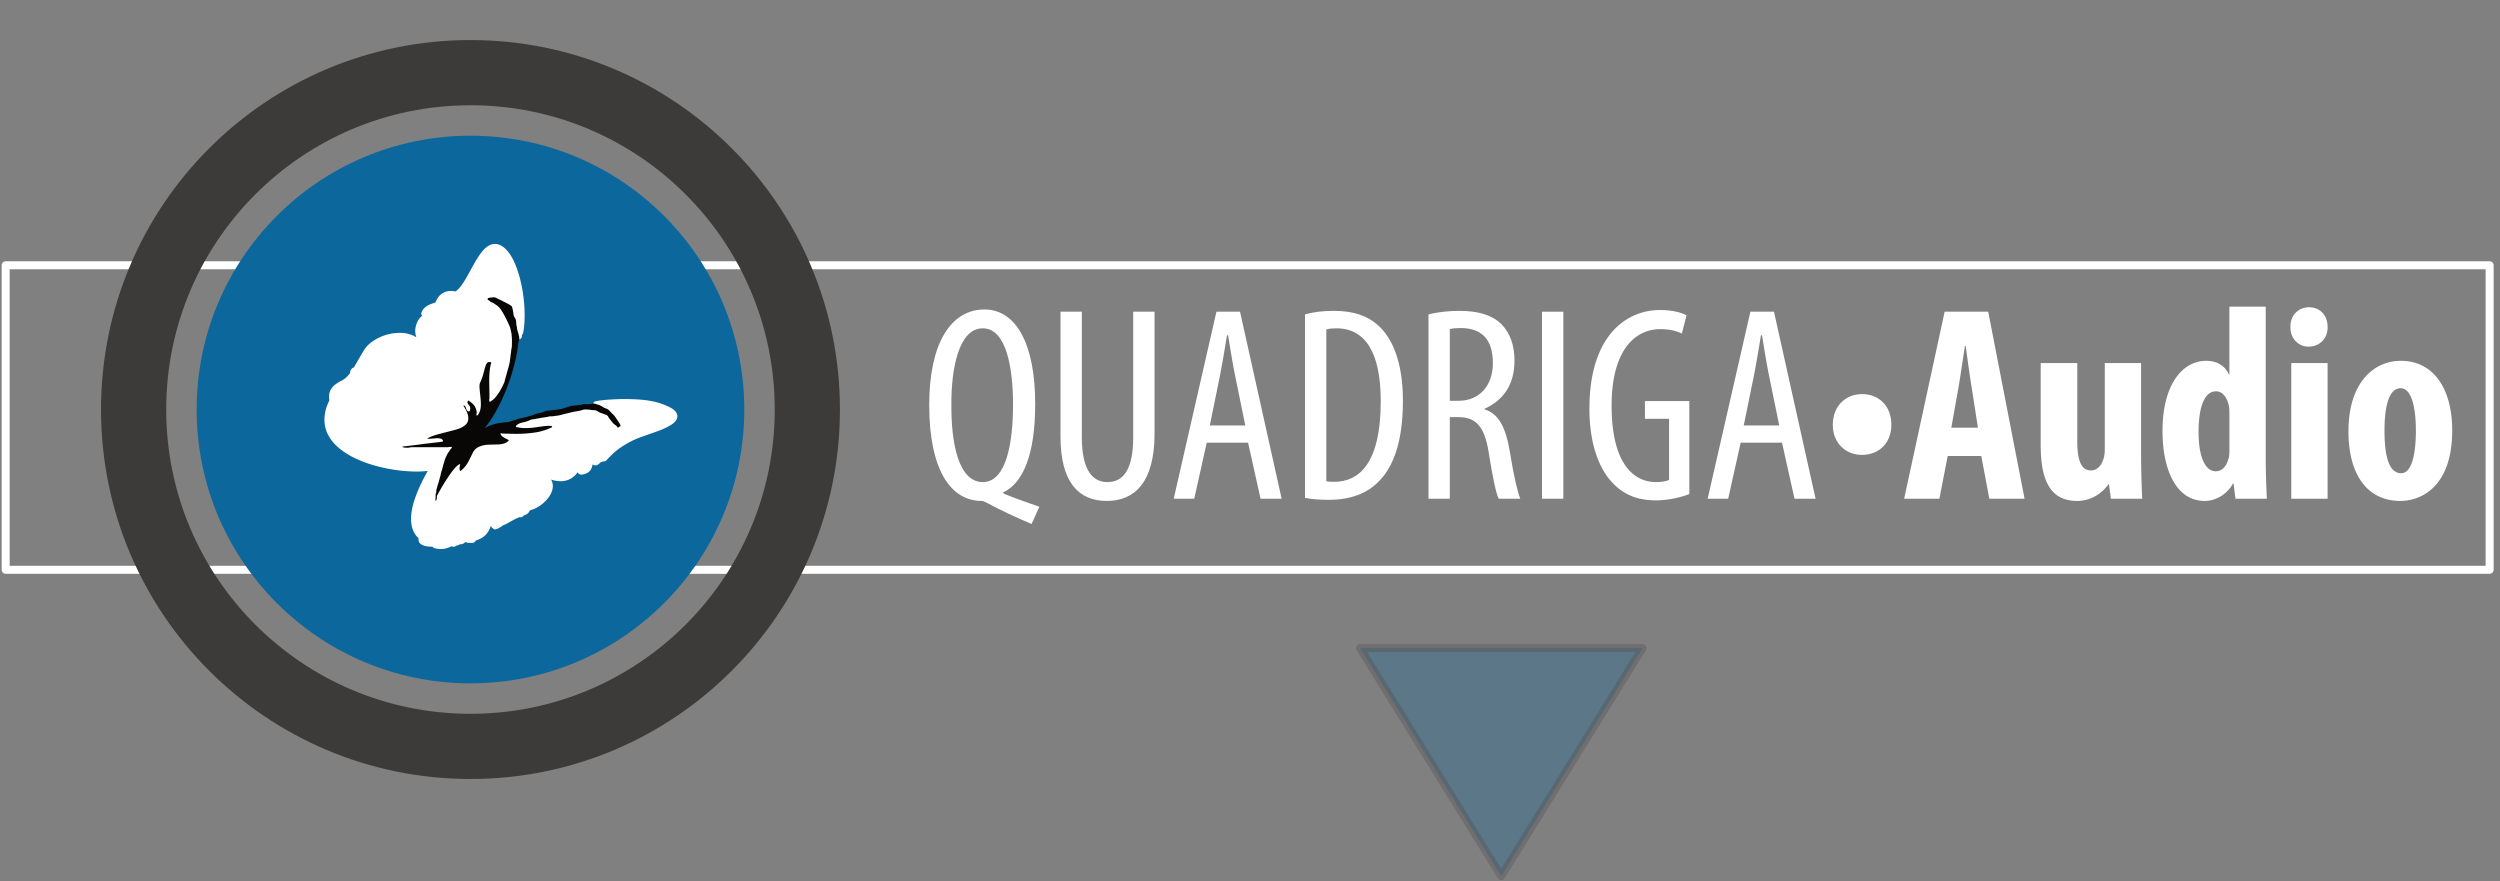 <svg viewBox="0 0 312 110" xmlns="http://www.w3.org/2000/svg" fill-rule="evenodd" clip-rule="evenodd" stroke-linecap="square" stroke-linejoin="round" stroke-miterlimit="1.5"><rect x="0" y="0" width="312" height="110" fill="#808080" stroke="none"/><path fill="none" stroke="#fff" d="M.707 33.108h310v38h-310z"/><path d="M92.888 51.108c0 18.873-15.299 34.175-34.173 34.175-18.874 0-34.174-15.302-34.174-34.175 0-18.874 15.3-34.172 34.174-34.172s34.173 15.298 34.173 34.172" fill="#0c689c" fill-rule="nonzero"/><path d="M58.715 89.082c-20.971 0-37.973-17.002-37.973-37.974 0-20.97 17.002-37.972 37.973-37.972 20.975 0 37.973 17.002 37.973 37.972 0 20.972-16.998 37.974-37.973 37.974m0-84.082C33.249 5 12.607 25.642 12.607 51.108c0 25.467 20.642 46.109 46.108 46.109 25.465 0 46.108-20.642 46.108-46.109C104.823 25.642 84.18 5 58.715 5" fill="#3d3b3a" fill-rule="nonzero"/><path d="M74.372 50.408c.281-.073.565-.107.85-.14.581-.06 1.161-.097 1.74-.121a22.524 22.524 0 011.664-.011c.974.026 1.949.087 2.906.3a7.79 7.79 0 012.012.736c.146.08.283.169.403.282.334.314.345.617.057.946-.188.217-.432.361-.681.5-.543.302-1.125.523-1.711.731-.595.215-1.194.414-1.787.632-.907.332-1.756.777-2.554 1.32a8.339 8.339 0 00-1.138.936c-.221.216-.444.433-.652.669-.047.049-.09.094-.174.064-.057-.022-.121.015-.179.038-.09.029-.175.082-.273.089-.044.004-.065.032-.093.06a1.787 1.787 0 01-.297.257c-.165.106-.316.072-.387-.125a5.189 5.189 0 01-.106-.357c-.052-.192-.104-.383-.214-.55a.635.635 0 00-.558-.316c.145.266.271.522.347.802.081.303.121.611.054.922-.084.394-.317.65-.706.765a1.91 1.91 0 01-.346.069c-.077.007-.128-.006-.136-.106-.022-.255-.16-.449-.361-.607a2.563 2.563 0 00-.527-.3c-.403-.179-.823-.303-1.263-.494.116.178.251.281.386.384.183.142.389.236.612.315.205.076.412.176.58.324a.34.34 0 00.162.076c-.27.438-.602.795-1.06 1.02-.518.251-1.058.251-1.607.148a5.137 5.137 0 01-1.244-.436c-.066-.033-.129-.066-.207-.084.097.14.141.306.255.436.175.205.369.397.459.662.103.301.085.599-.008.898-.123.384-.339.71-.607 1.011a4.343 4.343 0 01-1.19.937 2.557 2.557 0 01-.809.291c-.073.013-.11.047-.13.11-.097.306-.301.483-.623.514-.065.007-.082.039-.108.088-.077.143-.107.162-.27.126-.071-.016-.121.013-.178.036-.389.149-.754.354-1.121.553-.319.183-.637.363-.982.49-.027.01-.065.015-.076.037-.068.138-.223.158-.332.244-.097.074-.23.106-.35.153-.061.027-.082-.041-.122-.066-.118-.076-.148-.182-.161-.315-.02-.214.056-.412.083-.616a7.3 7.3 0 00.061-.468c.017-.176.059-.35.089-.529.008-.03.021-.061-.015-.102a4.736 4.736 0 00-.313.598c-.15.33-.263.673-.381 1.015a5.168 5.168 0 01-.347.825c-.261.481-.665.788-1.167.981-.069.027-.14.045-.207.076-.095.041-.192.079-.243.19a.181.181 0 01-.178.107c-.212-.004-.427.028-.637-.065-.183-.082-.367-.004-.499.112a.44.44 0 01-.447.109c-.083-.027-.136-.019-.17.071-.027.067-.085.105-.162.091a.21.21 0 00-.194.066.326.326 0 01-.347.071c-.123-.051-.23-.021-.349.039a2.397 2.397 0 01-1.743.188c-.032-.008-.06-.021-.099-.036.021-.072.039-.141.06-.232-.137.05-.266.052-.393.055-.385.008-.77-.015-1.121-.2-.237-.125-.307-.289-.224-.55.024-.08-.013-.112-.06-.153a2.414 2.414 0 01-.764-1.195 3.388 3.388 0 01-.135-.886c-.023-.764.125-1.503.345-2.229a16.03 16.03 0 01.885-2.215 27.47 27.47 0 011.091-2.03c.012-.02.018-.04.029-.058-.019-.039-.05-.022-.073-.017-.411.073-.823.115-1.241.14-.335.021-.669.019-1.002.016a19.745 19.745 0 01-3.29-.366c-1.249-.249-2.467-.603-3.629-1.127-.825-.367-1.6-.815-2.289-1.408-.568-.488-1.035-1.056-1.337-1.749a3.71 3.71 0 01-.301-1.361c-.027-.848.206-1.63.573-2.383.039-.079.058-.152.039-.24-.141-.721.096-1.286.7-1.706.198-.136.405-.266.622-.374.462-.22.816-.561 1.125-.958.079-.103.148-.2.148-.346a.36.36 0 01.255-.349c.09-.026.139-.083.182-.157.343-.593.682-1.186 1.031-1.774.179-.308.368-.612.617-.869.371-.379.812-.665 1.287-.899a5.71 5.71 0 012.01-.566c.666-.062 1.316-.014 1.94.25.094.039.191.076.274.131.206.135.43.196.675.178.071-.005.141 0 .234 0-.115-.169-.214-.316-.273-.491-.184-.547-.126-1.078.103-1.597.093-.214.221-.407.39-.57a.997.997 0 01.355-.225c.269-.097.502-.02.699.17.081.078.147.17.221.258.196-.337.036-.672-.256-.812a.956.956 0 00-.85-.016l-.022-.021c.133-.381.411-.62.766-.792.255-.122.524-.203.791-.298a.313.313 0 00.2-.201c.134-.343.315-.653.612-.883.357-.277.766-.368 1.212-.322.114.012.234.02.349.051.101.026.174-.031.249-.084a3.29 3.29 0 00.698-.706c.363-.475.656-.989.947-1.506.437-.777.839-1.576 1.34-2.314.239-.354.495-.691.827-.961.274-.223.574-.374.942-.358.235.012.439.093.634.213.364.227.634.542.875.884.367.525.624 1.103.841 1.699.39 1.069.639 2.17.795 3.3.064.468.11.938.141 1.41.042.616.042 1.234.014 1.849a8.72 8.72 0 01-.163 1.372c-.05.014-.048-.042-.101-.057-.024.192-.05.383-.078.571-.043-.174-.079-.353-.134-.526-.065-.209-.136-.416-.14-.639a.327.327 0 00-.022-.116 1.468 1.468 0 01-.068-.465 1.057 1.057 0 00-.165-.597c-.083-.127-.16-.267-.172-.423a5.615 5.615 0 00-.171-.914.27.27 0 00-.113-.157c-.359-.269-.778-.434-1.168-.649-.223-.12-.464-.206-.685-.334a.63.63 0 00-.374-.085c-.2.023-.404.029-.6.08-.066.017-.116.047-.118.123-.002.067.015.133.086.149.073.015.115.064.165.112.086.081.181.162.3.182a.488.488 0 01.212.096c.083.057.162.119.249.176.232.142.433.322.594.548.195.272.364.562.518.856.213.399.408.809.592 1.223.057.128.104.271.14.416.036.135.05.276.087.41.061.228.057.46.078.688.028.327.008.658.004.986 0 .07-.005.148-.021.22-.061.252-.066.515-.11.771-.063.385-.08.773-.16 1.155-.091.415-.212.821-.326 1.229-.077.294-.164.586-.251.88-.025.092-.021.19-.061.28-.31.703-.66 1.379-1.171 1.958a2.537 2.537 0 01-.547.456c-.116.076-.167.039-.177-.099-.01-.154.032-.303.029-.458-.01-.422-.011-.849-.021-1.272a18.086 18.086 0 01.017-1.646c.03-.417.076-.83.194-1.233.015-.047.047-.093.027-.147-.034-.014-.061-.027-.094-.039-.192-.064-.325-.026-.449.134a.864.864 0 00-.137.253 7.024 7.024 0 00-.145.468c-.144.577-.3 1.149-.559 1.691a.919.919 0 00-.057.193c-.052.289-.009.577.018.861.038.443.104.887.123 1.331.014.345.017.69-.07 1.029-.06.225-.154.437-.296.627-.032.047-.079.085-.143.059-.053-.027-.028-.081-.033-.124a.216.216 0 01.003-.068c.051-.178.011-.349-.031-.518-.131-.53-.512-.85-.941-1.131-.061-.041-.093-.008-.115.045-.046.112-.052.223.017.325.055.08.107.162.168.231.153.192.148.4.082.615-.04.133-.124.158-.245.089a.456.456 0 01-.2-.246c-.033-.102-.063-.206-.11-.3-.051-.099-.126-.173-.258-.169.009.079.056.121.088.173.19.302.36.613.458.962.066.232.087.466.047.706-.054.315-.252.538-.503.715-.354.258-.763.392-1.18.504-.658.179-1.325.344-1.987.517a7.29 7.29 0 00-1.244.437c-.057.026-.126.041-.17.12.054.01.093.019.132.02.32.012.641-.031.963-.061.194-.015.381.008.568.052a.343.343 0 01.189.11c.044.041.088.09.088.156.003.066-.007.113-.088.113a1.238 1.238 0 00-.201.023c-.283.049-.569.07-.854.103-.35.04-.696.09-1.043.125-.477.055-.951.13-1.426.186-.425.056-.853.099-1.276.146-.069.009-.142.017-.207.07.101.008.179.082.267.084.231.006.464.035.694-.016.1-.024.199-.033.302-.033h4.285c.073 0 .15.006.22-.012.104-.029.212-.025.318-.025.038 0 .083-.012.108.033.025.049.006.089-.03.124-.173.156-.255.382-.41.553a.362.362 0 00-.068.097c-.136.298-.303.579-.388.902a4.887 4.887 0 01-.13.432c-.102.307-.148.627-.264.929-.086.213-.08.449-.163.666-.076.198-.102.406-.164.607-.078.253-.174.506-.228.771a.32.32 0 01-.038.11.325.325 0 00-.041.198.86.86 0 01-.072.428.282.282 0 00-.021.083c-.008.227.017.456-.033.677-.008.037-.004.086.05.091.043.006.076-.02.082-.066.022-.123.075-.239.061-.366a.479.479 0 01.077-.29c.504-.928 1.039-1.831 1.656-2.687.246-.345.506-.681.828-.964a.902.902 0 01.257-.164c.072-.028.099-.007.077.069-.031.103-.035.211-.054.316a.773.773 0 00.023.368c.022.083.065.093.139.047.024-.017.045-.038.068-.056.368-.299.648-.678.868-1.094.189-.355.363-.719.539-1.078.167-.333.408-.579.746-.74.358-.169.74-.243 1.131-.266.418-.022.837-.024 1.256-.037.319-.009.63-.06.928-.176.181-.072.314-.204.453-.336-.116-.094-.237-.147-.354-.203a2.926 2.926 0 01-.423-.254.748.748 0 01-.267-.322c-.033-.077-.012-.108.072-.096.32.047.642.035.964.044.638.022 1.276.034 1.917-.011.447-.028.89-.071 1.331-.135a7.133 7.133 0 001.976-.587c.047-.021.095-.042.136-.068.061-.047.05-.115-.019-.142a.413.413 0 00-.115-.026 3.885 3.885 0 00-.629.006c-.634.064-1.261.188-1.899.241-.533.039-1.062.041-1.588-.074-.083-.017-.21 0-.229-.097-.018-.094.092-.159.164-.218a.639.639 0 01.138-.097c.143-.082.302-.132.462-.173.283-.071.572-.129.843-.251.131-.058.269-.13.412-.149.353-.053.702-.113 1.052-.18.368-.065.741-.096 1.102-.194a.48.48 0 01.152-.012c.256.018.506-.048.759-.073.315-.03.617-.131.927-.207.384-.091.766-.189 1.153-.275.37-.082.753-.108 1.113-.234.262-.094.537-.062.806-.049.223.015.443.076.672.072a.745.745 0 01.473.158c.11.085.244.149.377.189.206.055.401.143.603.215a.525.525 0 01.321.265c.074.153.187.281.292.416.156.201.299.41.515.56.122.084.248.172.325.313a.1.1 0 00.049.042c.146.058.163-.158.3-.138.034.003.055-.059.045-.098-.009-.045-.031-.085-.049-.127-.144-.295-.353-.55-.529-.828a2.12 2.12 0 00-.377-.458 3.9 3.9 0 01-.34-.352c-.148-.167-.312-.311-.534-.377a1.341 1.341 0 01-.366-.175 2.02 2.02 0 00-.673-.309c-.07-.018-.145-.03-.203-.08" fill="#fff"/><path d="M74.372 50.408c.281-.073.565-.107.85-.14.581-.06 1.161-.097 1.74-.121a22.524 22.524 0 011.664-.011c.974.026 1.949.087 2.906.3a7.79 7.79 0 012.012.736c.146.08.283.169.403.282.334.314.345.617.057.946-.188.217-.432.361-.681.5-.543.302-1.125.523-1.711.731-.595.215-1.194.414-1.787.632-.907.332-1.756.777-2.554 1.32a8.339 8.339 0 00-1.138.936c-.221.216-.444.433-.652.669-.047.049-.09.094-.174.064-.057-.022-.121.015-.179.038-.09.029-.175.082-.273.089-.044.004-.065.032-.093.06a1.787 1.787 0 01-.297.257c-.165.106-.316.072-.387-.125a5.189 5.189 0 01-.106-.357c-.052-.192-.104-.383-.214-.55a.635.635 0 00-.558-.316c.145.266.271.522.347.802.081.303.121.611.054.922-.084.394-.317.65-.706.765a1.91 1.91 0 01-.346.069c-.077.007-.128-.006-.136-.106-.022-.255-.16-.449-.361-.607a2.563 2.563 0 00-.527-.3c-.403-.179-.823-.303-1.263-.494.116.178.251.281.386.384.183.142.389.236.612.315.205.076.412.176.58.324a.34.34 0 00.162.076c-.27.438-.602.795-1.06 1.02-.518.251-1.058.251-1.607.148a5.137 5.137 0 01-1.244-.436c-.066-.033-.129-.066-.207-.084.097.14.141.306.255.436.175.205.369.397.459.662.103.301.085.599-.008.898-.123.384-.339.71-.607 1.011a4.343 4.343 0 01-1.19.937 2.557 2.557 0 01-.809.291c-.073.013-.11.047-.13.11-.097.306-.301.483-.623.514-.065.007-.082.039-.108.088-.077.143-.107.162-.27.126-.071-.016-.121.013-.178.036-.389.149-.754.354-1.121.553-.319.183-.637.363-.982.49-.027.01-.065.015-.076.037-.068.138-.223.158-.332.244-.097.074-.23.106-.35.153-.061.027-.082-.041-.122-.066-.118-.076-.148-.182-.161-.315-.02-.214.056-.412.083-.616a7.3 7.3 0 00.061-.468c.017-.176.059-.35.089-.529.008-.03.021-.061-.015-.102a4.736 4.736 0 00-.313.598c-.15.33-.263.673-.381 1.015a5.168 5.168 0 01-.347.825c-.261.481-.665.788-1.167.981-.069.027-.14.045-.207.076-.095.041-.192.079-.243.19a.181.181 0 01-.178.107c-.212-.004-.427.028-.637-.065-.183-.082-.367-.004-.499.112a.44.44 0 01-.447.109c-.083-.027-.136-.019-.17.071-.027.067-.085.105-.162.091a.21.21 0 00-.194.066.326.326 0 01-.347.071c-.123-.051-.23-.021-.349.039a2.397 2.397 0 01-1.743.188c-.032-.008-.06-.021-.099-.036.021-.072.039-.141.06-.232-.137.05-.266.052-.393.055-.385.008-.77-.015-1.121-.2-.237-.125-.307-.289-.224-.55.024-.08-.013-.112-.06-.153a2.414 2.414 0 01-.764-1.195 3.388 3.388 0 01-.135-.886c-.023-.764.125-1.503.345-2.229a16.03 16.03 0 01.885-2.215 27.47 27.47 0 011.091-2.03c.012-.02.018-.04.029-.058-.019-.039-.05-.022-.073-.017-.411.073-.823.115-1.241.14-.335.021-.669.019-1.002.016a19.745 19.745 0 01-3.29-.366c-1.249-.249-2.467-.603-3.629-1.127-.825-.367-1.6-.815-2.289-1.408-.568-.488-1.035-1.056-1.337-1.749a3.71 3.71 0 01-.301-1.361c-.027-.848.206-1.63.573-2.383.039-.079.058-.152.039-.24-.141-.721.096-1.286.7-1.706.198-.136.405-.266.622-.374.462-.22.816-.561 1.125-.958.079-.103.148-.2.148-.346a.36.36 0 01.255-.349c.09-.026.139-.083.182-.157.343-.593.682-1.186 1.031-1.774.179-.308.368-.612.617-.869.371-.379.812-.665 1.287-.899a5.71 5.71 0 012.01-.566c.666-.062 1.316-.014 1.94.25.094.039.191.076.274.131.206.135.43.196.675.178.071-.005.141 0 .234 0-.115-.169-.214-.316-.273-.491-.184-.547-.126-1.078.103-1.597.093-.214.221-.407.39-.57a.997.997 0 01.355-.225c.269-.097.502-.02.699.17.081.078.147.17.221.258.196-.337.036-.672-.256-.812a.956.956 0 00-.85-.016l-.022-.021c.133-.381.411-.62.766-.792.255-.122.524-.203.791-.298a.313.313 0 00.2-.201c.134-.343.315-.653.612-.883.357-.277.766-.368 1.212-.322.114.012.234.02.349.051.101.026.174-.031.249-.084a3.29 3.29 0 00.698-.706c.363-.475.656-.989.947-1.506.437-.777.839-1.576 1.34-2.314.239-.354.495-.691.827-.961.274-.223.574-.374.942-.358.235.012.439.093.634.213.364.227.634.542.875.884.367.525.624 1.103.841 1.699.39 1.069.639 2.17.795 3.3.064.468.11.938.141 1.41.042.616.042 1.234.014 1.849a8.72 8.72 0 01-.163 1.372c-.05.014-.048-.042-.101-.057-.024.192-.05.383-.078.571-.043-.174-.079-.353-.134-.526-.065-.209-.136-.416-.14-.639a.327.327 0 00-.022-.116 1.468 1.468 0 01-.068-.465 1.057 1.057 0 00-.165-.597c-.083-.127-.16-.267-.172-.423a5.615 5.615 0 00-.171-.914.27.27 0 00-.113-.157c-.359-.269-.778-.434-1.168-.649-.223-.12-.464-.206-.685-.334a.63.63 0 00-.374-.085c-.2.023-.404.029-.6.08-.066.017-.116.047-.118.123-.002.067.015.133.086.149.073.015.115.064.165.112.086.081.181.162.3.182a.488.488 0 01.212.096c.083.057.162.119.249.176.232.142.433.322.594.548.195.272.364.562.518.856.213.399.408.809.592 1.223.057.128.104.271.14.416.036.135.05.276.087.41.061.228.057.46.078.688.028.327.008.658.004.986 0 .07-.005.148-.021.22-.061.252-.066.515-.11.771-.063.385-.08.773-.16 1.155-.091.415-.212.821-.326 1.229-.077.294-.164.586-.251.88-.025.092-.021.19-.061.28-.31.703-.66 1.379-1.171 1.958a2.537 2.537 0 01-.547.456c-.116.076-.167.039-.177-.099-.01-.154.032-.303.029-.458-.01-.422-.011-.849-.021-1.272a18.086 18.086 0 01.017-1.646c.03-.417.076-.83.194-1.233.015-.047.047-.093.027-.147-.034-.014-.061-.027-.094-.039-.192-.064-.325-.026-.449.134a.864.864 0 00-.137.253 7.024 7.024 0 00-.145.468c-.144.577-.3 1.149-.559 1.691a.919.919 0 00-.057.193c-.052.289-.009.577.018.861.038.443.104.887.123 1.331.014.345.017.69-.07 1.029-.06.225-.154.437-.296.627-.032.047-.079.085-.143.059-.053-.027-.028-.081-.033-.124a.216.216 0 01.003-.068c.051-.178.011-.349-.031-.518-.131-.53-.512-.85-.941-1.131-.061-.041-.093-.008-.115.045-.046.112-.052.223.017.325.055.08.107.162.168.231.153.192.148.4.082.615-.04.133-.124.158-.245.089a.456.456 0 01-.2-.246c-.033-.102-.063-.206-.11-.3-.051-.099-.126-.173-.258-.169.009.079.056.121.088.173.19.302.36.613.458.962.066.232.087.466.047.706-.054.315-.252.538-.503.715-.354.258-.763.392-1.18.504-.658.179-1.325.344-1.987.517a7.29 7.29 0 00-1.244.437c-.057.026-.126.041-.17.12.054.01.093.019.132.02.32.012.641-.031.963-.061.194-.015.381.008.568.052a.343.343 0 01.189.11c.044.041.088.09.088.156.003.066-.007.113-.088.113a1.238 1.238 0 00-.201.023c-.283.049-.569.07-.854.103-.35.04-.696.09-1.043.125-.477.055-.951.13-1.426.186-.425.056-.853.099-1.276.146-.069.009-.142.017-.207.07.101.008.179.082.267.084.231.006.464.035.694-.016.1-.024.199-.033.302-.033h4.285c.073 0 .15.006.22-.012.104-.029.212-.025.318-.025.038 0 .083-.012.108.033.025.049.006.089-.03.124-.173.156-.255.382-.41.553a.362.362 0 00-.068.097c-.136.298-.303.579-.388.902a4.887 4.887 0 01-.13.432c-.102.307-.148.627-.264.929-.086.213-.08.449-.163.666-.076.198-.102.406-.164.607-.078.253-.174.506-.228.771a.32.32 0 01-.038.11.325.325 0 00-.041.198.86.86 0 01-.072.428.282.282 0 00-.021.083c-.008.227.017.456-.033.677-.008.037-.004.086.05.091.043.006.076-.02.082-.066.022-.123.075-.239.061-.366a.479.479 0 01.077-.29c.504-.928 1.039-1.831 1.656-2.687.246-.345.506-.681.828-.964a.902.902 0 01.257-.164c.072-.028.099-.007.077.069-.031.103-.035.211-.054.316a.773.773 0 00.023.368c.022.083.065.093.139.047.024-.017.045-.038.068-.056.368-.299.648-.678.868-1.094.189-.355.363-.719.539-1.078.167-.333.408-.579.746-.74.358-.169.74-.243 1.131-.266.418-.022.837-.024 1.256-.037.319-.009.63-.06.928-.176.181-.072.314-.204.453-.336-.116-.094-.237-.147-.354-.203a2.926 2.926 0 01-.423-.254.748.748 0 01-.267-.322c-.033-.077-.012-.108.072-.096.32.047.642.035.964.044.638.022 1.276.034 1.917-.011.447-.028.89-.071 1.331-.135a7.133 7.133 0 001.976-.587c.047-.021.095-.042.136-.068.061-.047.05-.115-.019-.142a.413.413 0 00-.115-.026 3.885 3.885 0 00-.629.006c-.634.064-1.261.188-1.899.241-.533.039-1.062.041-1.588-.074-.083-.017-.21 0-.229-.097-.018-.094.092-.159.164-.218a.639.639 0 01.138-.097c.143-.082.302-.132.462-.173.283-.071.572-.129.843-.251.131-.058.269-.13.412-.149.353-.053.702-.113 1.052-.18.368-.065.741-.096 1.102-.194a.48.48 0 01.152-.012c.256.018.506-.048.759-.073.315-.03.617-.131.927-.207.384-.091.766-.189 1.153-.275.37-.082.753-.108 1.113-.234.262-.094.537-.062.806-.049.223.015.443.076.672.072a.745.745 0 01.473.158c.11.085.244.149.377.189.206.055.401.143.603.215a.525.525 0 01.321.265c.074.153.187.281.292.416.156.201.299.41.515.56.122.084.248.172.325.313a.1.1 0 00.049.042c.146.058.163-.158.3-.138.034.003.055-.059.045-.098-.009-.045-.031-.085-.049-.127-.144-.295-.353-.55-.529-.828a2.12 2.12 0 00-.377-.458 3.9 3.9 0 01-.34-.352c-.148-.167-.312-.311-.534-.377a1.341 1.341 0 01-.366-.175 2.02 2.02 0 00-.673-.309c-.07-.018-.145-.03-.203-.08z" fill="none" stroke="#fff" stroke-width=".65" stroke-linecap="butt" stroke-linejoin="miter" stroke-miterlimit="10"/><path d="M74.372 50.408c.058.05.133.062.203.08.248.056.463.17.673.309.111.075.237.137.366.175.222.066.386.21.534.377a3.9 3.9 0 00.34.352c.149.134.272.29.377.458.176.278.385.533.529.828.018.042.04.082.049.127.01.039-.011.101-.045.098-.137-.02-.154.196-.3.138a.1.1 0 01-.049-.042c-.077-.141-.203-.229-.325-.313-.216-.15-.359-.359-.515-.56-.105-.135-.218-.263-.292-.416a.525.525 0 00-.321-.265c-.202-.072-.397-.16-.603-.215a1.183 1.183 0 01-.377-.189.745.745 0 00-.473-.158c-.229.004-.449-.057-.672-.072-.269-.013-.544-.045-.806.049-.36.126-.743.152-1.113.234-.387.086-.769.184-1.153.275-.31.076-.612.177-.927.207-.253.025-.503.091-.759.073a.48.48 0 00-.152.012c-.361.098-.734.129-1.102.194-.35.067-.699.127-1.052.18-.143.019-.281.091-.412.149-.271.122-.56.18-.843.251-.16.041-.319.091-.462.173a.639.639 0 00-.138.097c-.072.059-.182.124-.164.218.019.097.146.08.229.097.526.115 1.055.113 1.588.074.638-.053 1.265-.177 1.899-.241.21-.02.418-.02.629-.006a.413.413 0 01.115.026c.069.027.08.095.019.142-.041.026-.089.047-.136.068a7.133 7.133 0 01-1.976.587c-.441.064-.884.107-1.331.135-.641.045-1.279.033-1.917.011-.322-.009-.644.003-.964-.044-.084-.012-.105.019-.072.096a.748.748 0 00.267.322c.133.097.276.181.423.254.117.056.238.109.354.203-.139.132-.272.264-.453.336a2.748 2.748 0 01-.928.176c-.419.013-.838.015-1.256.037a3.034 3.034 0 00-1.131.266 1.563 1.563 0 00-.746.74c-.176.359-.35.723-.539 1.078-.22.416-.5.795-.868 1.094-.023.018-.044.039-.068.056-.074.046-.117.036-.139-.047a.773.773 0 01-.023-.368c.019-.105.023-.213.054-.316.022-.076-.005-.097-.077-.069a.902.902 0 00-.257.164c-.322.283-.582.619-.828.964-.617.856-1.152 1.759-1.656 2.687a.479.479 0 00-.077.29c.014.127-.039.243-.061.366-.006.046-.039.072-.082.066-.054-.005-.058-.054-.05-.091.05-.221.025-.45.033-.677a.282.282 0 01.021-.083.86.86 0 00.072-.428.325.325 0 01.041-.198.32.32 0 00.038-.11c.054-.265.15-.518.228-.771.062-.201.088-.409.164-.607.083-.217.077-.453.163-.666.116-.302.162-.622.264-.929.047-.14.096-.287.13-.432.085-.323.252-.604.388-.902a.362.362 0 01.068-.097c.155-.171.237-.397.41-.553.036-.035.055-.075.03-.124-.025-.045-.07-.033-.108-.033-.106 0-.214-.004-.318.025-.07.018-.147.012-.22.012h-4.285c-.103 0-.202.009-.302.033-.23.051-.463.022-.694.016-.088-.002-.166-.076-.267-.084.065-.053.138-.061.207-.07.423-.047.851-.09 1.276-.146.475-.056.949-.131 1.426-.186.347-.035.693-.085 1.043-.125.285-.033.571-.054.854-.103.066-.012.134-.022.201-.023.081 0 .091-.047.088-.113 0-.066-.044-.115-.088-.156a.343.343 0 00-.189-.11 1.837 1.837 0 00-.568-.052c-.322.03-.643.073-.963.061-.039-.001-.078-.01-.132-.02.044-.079.113-.094.17-.12a7.29 7.29 0 011.244-.437c.662-.173 1.329-.338 1.987-.517.417-.112.826-.246 1.18-.504.251-.177.449-.4.503-.715a1.59 1.59 0 00-.047-.706c-.098-.349-.268-.66-.458-.962-.032-.052-.079-.094-.088-.173.132-.004.207.07.258.169.047.094.077.198.11.3.04.105.102.19.2.246.121.069.205.044.245-.089.066-.215.071-.423-.082-.615-.061-.069-.113-.151-.168-.231-.069-.102-.063-.213-.017-.325.022-.053.054-.086.115-.045.429.281.81.601.941 1.131.042.169.082.34.031.518a.216.216 0 00-.003.068c.005.043-.02.097.033.124.064.026.111-.012.143-.059.142-.19.236-.402.296-.627.087-.339.084-.684.07-1.029-.019-.444-.085-.888-.123-1.331-.027-.284-.07-.572-.018-.861a.919.919 0 01.057-.193c.259-.542.415-1.114.559-1.691.041-.157.093-.314.145-.468a.864.864 0 01.137-.253c.124-.16.257-.198.449-.134.033.012.06.025.094.039.02.054-.012.1-.027.147-.118.403-.164.816-.194 1.233-.039.55-.028 1.099-.017 1.646.01.423.011.85.021 1.272.003.155-.039.304-.029.458.01.138.061.175.177.099.199-.13.389-.273.547-.456.511-.579.861-1.255 1.171-1.958.04-.09.036-.188.061-.28.087-.294.174-.586.251-.88.114-.408.235-.814.326-1.229.08-.382.097-.77.16-1.155.044-.256.049-.519.11-.771.016-.072.021-.15.021-.22.004-.328.024-.659-.004-.986-.021-.228-.017-.46-.078-.688-.037-.134-.051-.275-.087-.41a2.54 2.54 0 00-.14-.416 18.861 18.861 0 00-.592-1.223 7.19 7.19 0 00-.518-.856 2.002 2.002 0 00-.594-.548c-.087-.057-.166-.119-.249-.176a.488.488 0 00-.212-.096c-.119-.02-.214-.101-.3-.182-.05-.048-.092-.097-.165-.112-.071-.016-.088-.082-.086-.149.002-.076.052-.106.118-.123.196-.051.4-.057.6-.08a.63.63 0 01.374.085c.221.128.462.214.685.334.39.215.809.38 1.168.649a.27.27 0 01.113.157c.078.303.144.604.171.914.012.156.089.296.172.423.121.182.164.385.165.597.001.158.017.314.068.465a.327.327 0 01.022.116c.004.223.075.43.14.639.055.173.091.352.134.526.056.196.003.378-.051.571-.064.219-.074.452-.103.684-.077.595-.193 1.18-.327 1.765a24.906 24.906 0 01-1.216 3.804c-.53 1.296-1.149 2.546-1.935 3.712-.166.239-.336.48-.525.704-.03.039-.075.071-.082.141.168-.079.326-.159.488-.232a5.26 5.26 0 011.421-.385c.305-.042.612-.071.923-.094a.322.322 0 00.099-.018c.385-.149.793-.235 1.177-.385.106-.037.22-.053.331-.076.364-.073.727-.163 1.086-.265.245-.07.487-.148.72-.254.162-.072.345-.097.519-.134.215-.052.431-.098.633-.189.153-.07.309-.103.476-.111.223-.014.446-.054.672-.079.319-.038.638-.07.955-.138.292-.064.574-.168.858-.267a3.15 3.15 0 01.796-.153c.273-.013.54-.075.811-.093a.122.122 0 00.065-.014c.193-.124.407-.073.611-.064a3.16 3.16 0 00.707-.048.961.961 0 01.476.016" fill="#080706"/><path d="M52.917 39.164a.436.436 0 01-.046.041c-.015-.029-.012-.051.024-.062a.142.142 0 01.022.021" fill="#2a2827"/><g fill="#fff"><path d="M129.712 63.243c-1.349-.485-2.94-1.004-4.498-1.66v-.139c2.458-1.175 3.979-4.674 3.979-11.048 0-7.413-2.352-11.773-6.336-11.773-4.124 0-6.89 4.117-6.89 11.912 0 8.14 2.697 11.981 6.544 11.981.173 0 .45.138.866.346 1.247.693 3.603 1.801 5.366 2.529l.969-2.148zm-7.063-3.078c-3.084 0-3.95-5.023-3.916-9.63-.034-4.469.902-9.562 3.916-9.562 2.981 0 3.777 5.058 3.777 9.527 0 4.642-.796 9.665-3.777 9.665zm9.7-21.265v15.55c0 5.784 2.282 8.066 5.782 8.066 3.465 0 5.955-2.316 5.955-8.377V38.9h-2.663v15.654c0 4.087-1.247 5.611-3.223 5.611-1.802 0-3.189-1.42-3.189-5.611V38.9h-2.662zm23.41 16.343l1.558 6.996h2.631L154.755 38.9h-2.943l-5.332 23.339h2.562l1.558-6.996h5.159zm-4.778-2.143l1.212-5.925c.311-1.559.657-3.569.934-5.336h.139c.277 1.733.589 3.673.935 5.336l1.211 5.925h-4.431zm11.881 9.035c.795.173 1.902.242 2.974.242 2.703 0 4.921-.795 6.446-2.524 1.487-1.593 2.801-4.503 2.801-9.838 0-4.885-1.348-7.898-3.147-9.457-1.283-1.14-3.015-1.762-5.476-1.762-1.351 0-2.561.138-3.598.449v22.89zm2.662-21.023c.347-.104.832-.139 1.248-.139 3.743 0 5.545 3.222 5.545 9.111 0 7.933-2.842 10.046-5.788 10.046-.242 0-.623 0-1.005-.069V41.112zm12.75 21.127h2.662V52.056h1.04c2.288 0 3.293 1.213 3.813 4.399.451 2.875.9 5.091 1.246 5.784h2.698c-.311-.728-.796-2.702-1.315-5.923-.518-3.047-1.417-4.709-3.149-5.227v-.07c2.354-1.071 3.737-3.012 3.737-5.992 0-1.836-.484-3.395-1.625-4.572-1.21-1.175-2.944-1.659-5.266-1.659-1.317 0-2.7.138-3.841.449v22.994zm2.662-21.162c.347-.104.867-.138 1.387-.138 2.877.034 3.986 1.698 3.986 4.4 0 2.807-1.698 4.678-4.263 4.678h-1.11v-8.94z" fill-rule="nonzero"/><path d="M192.439 38.9h2.663v23.339h-2.663z"/><path d="M210.826 50.052h-5.539v2.212h3.015v7.624c-.208.104-.728.277-1.629.277-2.807 0-5.545-2.322-5.545-9.525 0-7.241 3.154-9.563 6.065-9.563 1.247 0 2.077.243 2.699.555l.588-2.282c-.726-.381-1.867-.658-3.322-.658-4.124 0-8.762 3.113-8.796 12.189-.035 4.259 1.106 7.482 2.801 9.284 1.559 1.729 3.465 2.282 5.51 2.282 1.49 0 3.15-.381 4.153-.796V50.052zm11.569 5.191l1.558 6.996h2.631L221.391 38.9h-2.943l-5.332 23.339h2.562l1.558-6.996h5.159zm-4.778-2.143l1.212-5.925c.311-1.559.657-3.569.935-5.336h.138c.277 1.733.589 3.673.935 5.336l1.212 5.925h-4.432zm14.753 3.667c2.147 0 3.669-1.489 3.669-3.773 0-2.389-1.626-3.808-3.634-3.808-2.077 0-3.669 1.489-3.669 3.842 0 2.25 1.592 3.739 3.634 3.739zm14.892.138l1.005 5.334h4.397L248.128 38.9h-5.436l-5.055 23.339h4.397l1.039-5.334h4.189zm-3.739-3.528l.866-4.851c.242-1.351.588-3.777.831-5.336h.104c.207 1.559.519 3.881.761 5.301l.762 4.886h-3.324zm23.687-8.07h-4.533v10.806c0 .589-.103 1.108-.277 1.454-.208.555-.693 1.143-1.456 1.143-1.283 0-1.7-1.42-1.7-3.636v-9.767h-4.567v10.252c0 4.57 1.315 6.957 4.533 6.957 1.734 0 3.121-.934 3.917-2.076h.07l.242 1.799h3.91a117.24 117.24 0 01-.139-5.156V45.307zm11.018-7.031v8.449h-.069c-.416-.968-1.352-1.695-2.843-1.695-2.874 0-5.435 2.871-5.435 8.758 0 4.749 1.661 8.728 5.262 8.728 1.56 0 2.912-1.003 3.535-2.18h.069l.242 1.903h3.911c-.07-1.559-.139-3.394-.139-5.022V38.276h-4.533zm0 18.009c0 .416-.034.797-.138 1.039-.347 1.179-1.006 1.49-1.561 1.49-1.283 0-2.149-1.697-2.149-4.92 0-2.737.589-5.059 2.184-5.059.902 0 1.456.936 1.63 1.976.034.346.034.692.034 1.004v4.47zm12.256 5.954V45.307h-4.532v16.932h4.532zm-2.318-23.893c-1.245 0-2.353.934-2.318 2.456-.035 1.454 1.003 2.457 2.249 2.457 1.384 0 2.422-1.003 2.387-2.457 0-1.522-1.003-2.456-2.318-2.456zm11.464 6.684c-3.36 0-6.544 2.698-6.544 8.795 0 5.508 2.423 8.691 6.475 8.691 2.564 0 6.474-1.73 6.474-8.795 0-5.336-2.422-8.691-6.405-8.691zm-.035 3.424c1.526 0 1.907 2.945 1.907 5.267 0 2.495-.381 5.336-1.837 5.336-1.63 0-2.081-2.426-2.081-5.336 0-2.322.347-5.267 2.011-5.267z" fill-rule="nonzero"/></g><path d="M187.355 109.335L169.73 80.882h35.251l-17.626 28.453z" fill="#07679b" fill-opacity=".298" stroke="#4a4643" stroke-opacity=".298" stroke-linecap="round"/></svg>
